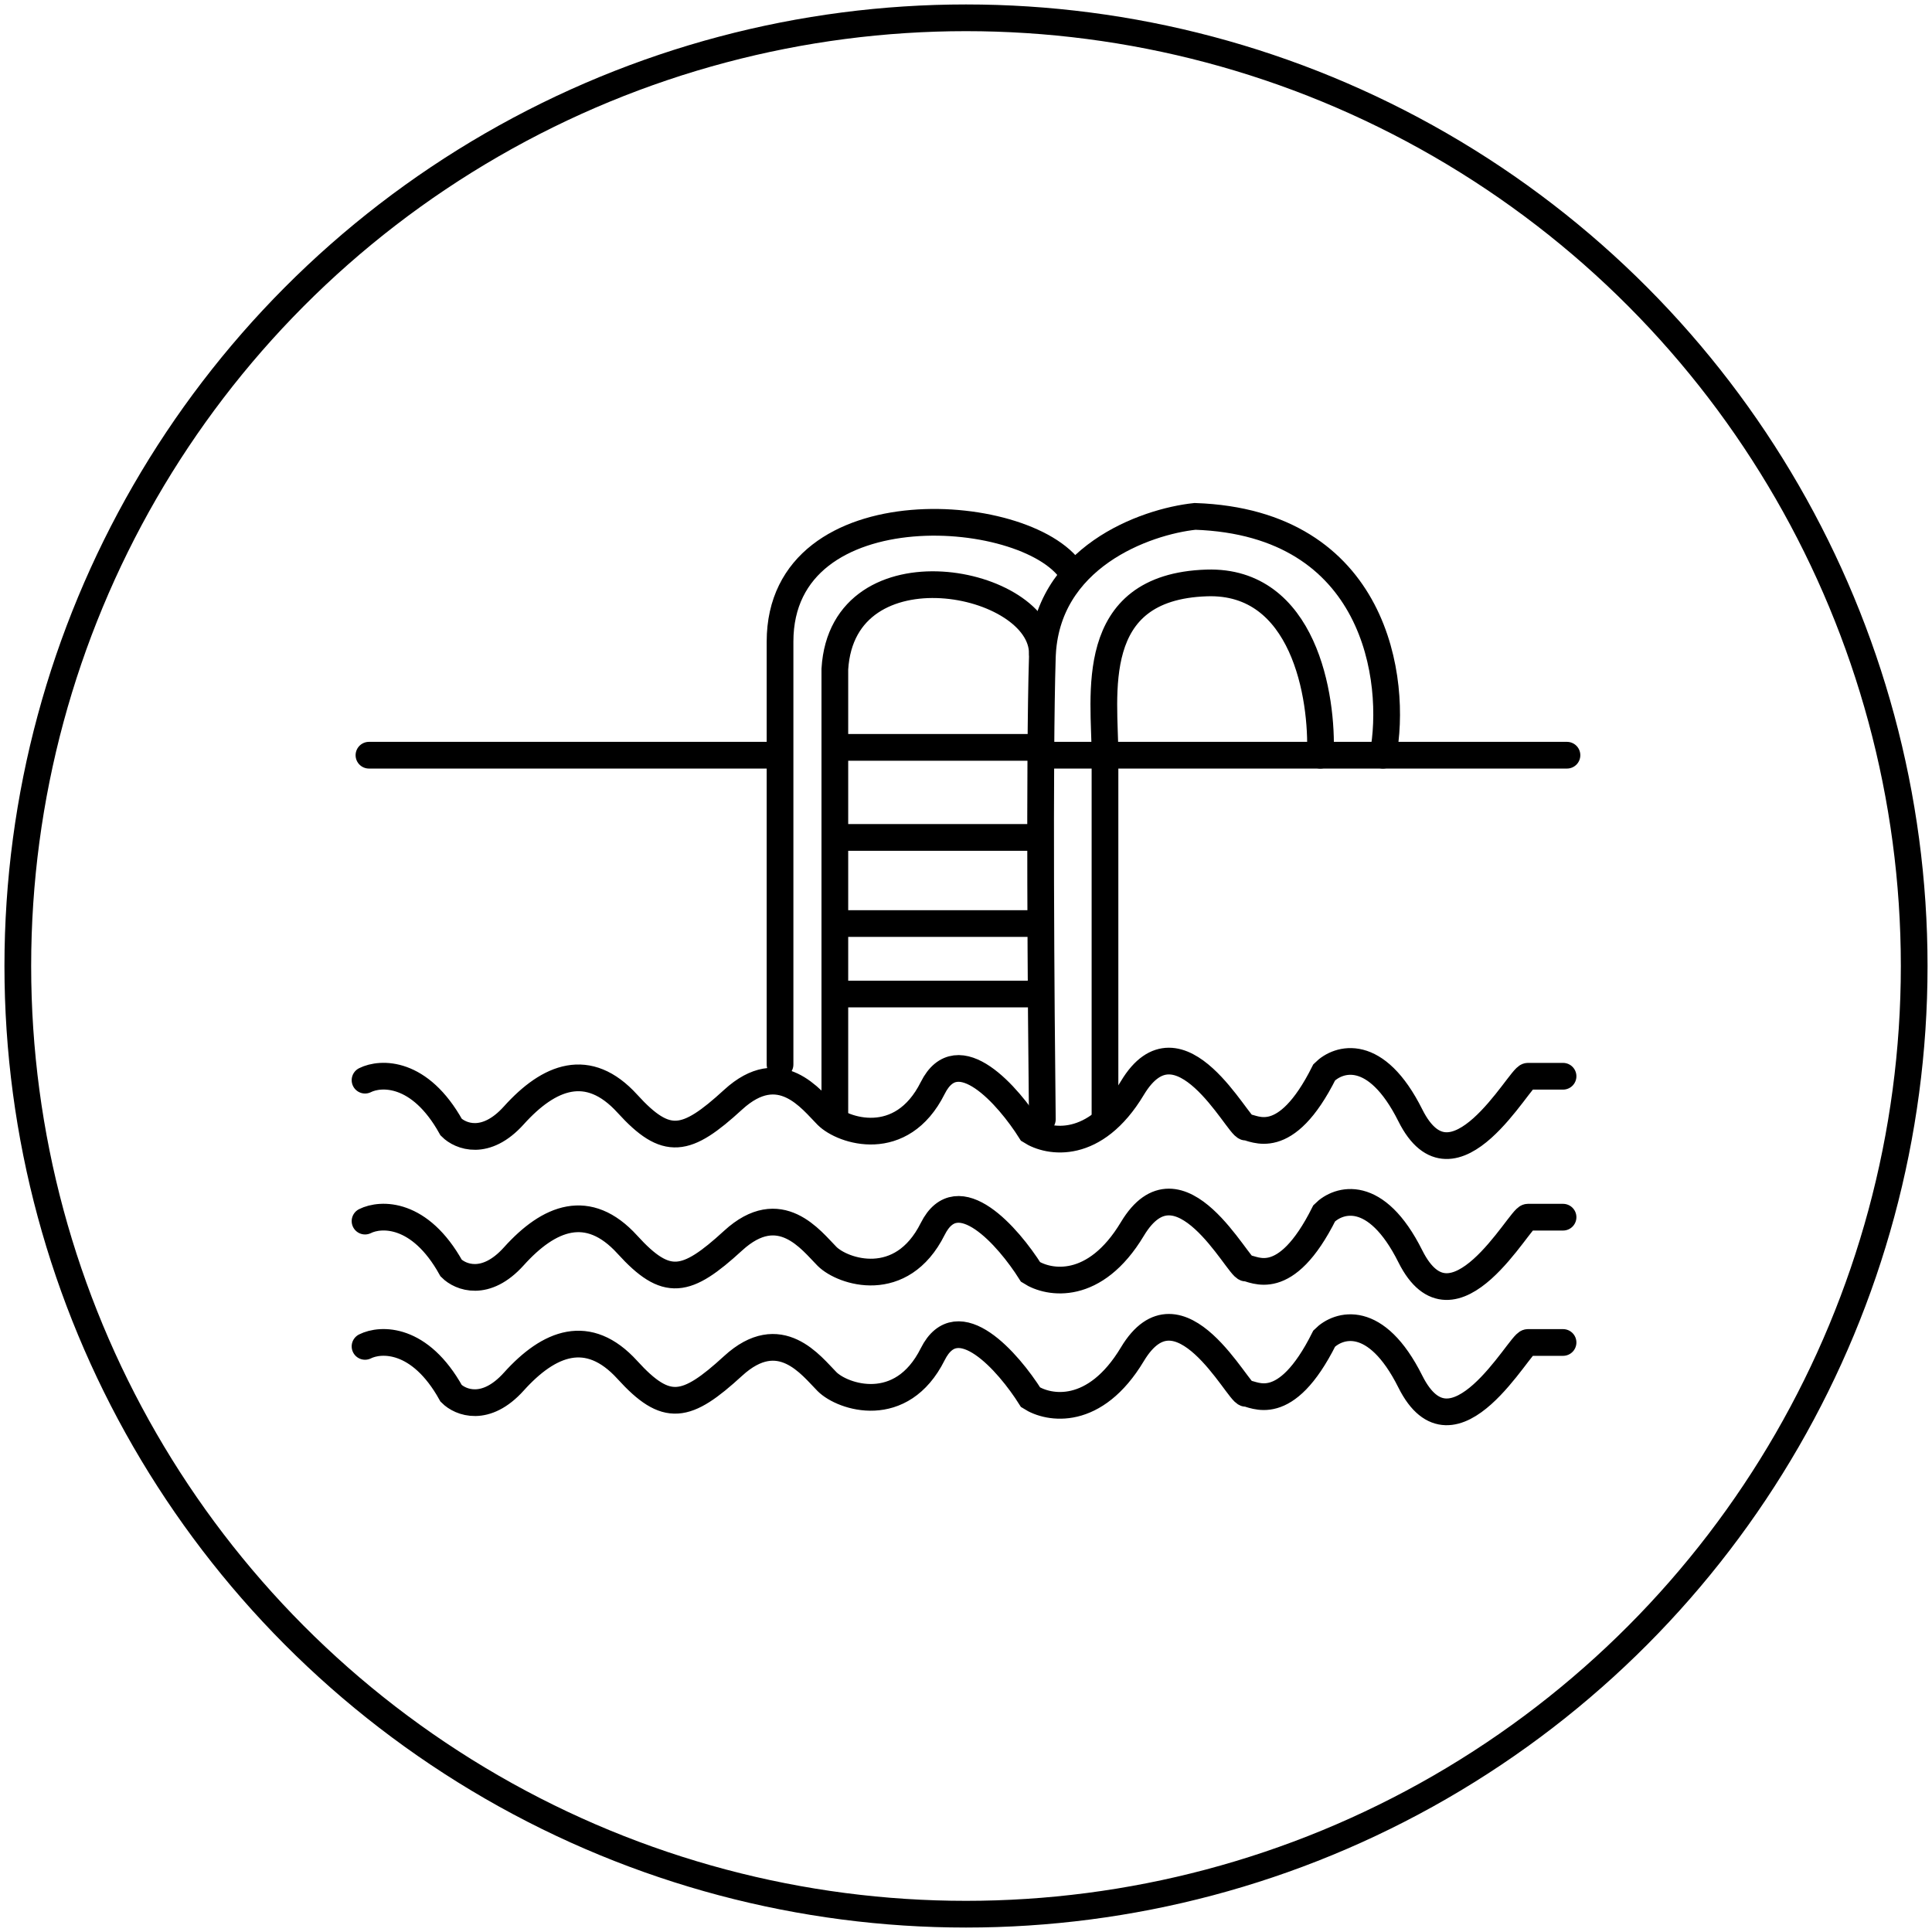 <svg xmlns="http://www.w3.org/2000/svg" width="217" height="217" fill="none"><circle cx="108.5" cy="108.5" r="106.5" stroke="#000" stroke-width="3"/><path stroke="#000" stroke-linecap="round" stroke-width="3" d="M94.209 83.945h22.426M94.209 94.059h22.426M94.209 103.733h22.426M94.209 111.648h22.426M155.332 84.824c1.613-8.355-.703-26.12-21.107-26.824-5.57.586-16.798 4.573-17.15 15.83-.352 11.258-.147 39.284 0 51.89"/><path stroke="#000" stroke-linecap="round" stroke-width="3" d="M120.593 64.596c-4.398-7.915-32.98-10.114-32.98 7.476v47.492M41.44 84.824h45.733M117.075 84.824H176"/><path stroke="#000" stroke-linecap="round" stroke-width="3" d="M41 121.323c1.759-.88 6.156-1.056 9.674 5.276 1.026 1.027 3.87 2.199 7.036-1.319 3.958-4.397 8.355-6.156 12.753-1.319 4.397 4.837 6.596 4.397 11.873-.44 5.276-4.837 8.794 0 10.553 1.759 1.76 1.759 8.355 3.958 11.873-3.078 2.815-5.629 8.502.88 10.994 4.837 2.052 1.319 7.211 2.199 11.433-4.837 5.277-8.795 11.873 4.397 12.752 4.397.88 0 4.398 2.639 8.795-6.156 1.613-1.612 5.805-2.902 9.674 4.837 4.838 9.675 12.313-4.397 13.193-4.397h3.957M41 137.153c1.759-.88 6.156-1.055 9.674 5.277 1.026 1.026 3.87 2.199 7.036-1.319 3.958-4.398 8.355-6.157 12.753-1.32 4.397 4.838 6.596 4.398 11.873-.439 5.276-4.838 8.794 0 10.553 1.759 1.76 1.759 8.355 3.957 11.873-3.079 2.815-5.628 8.502.88 10.994 4.838 2.052 1.319 7.211 2.198 11.433-4.838 5.277-8.794 11.873 4.398 12.752 4.398.88 0 4.398 2.638 8.795-6.156 1.613-1.613 5.805-2.903 9.674 4.837 4.838 9.674 12.313-4.398 13.193-4.398h3.957M41 151.225c1.759-.88 6.156-1.056 9.674 5.277 1.026 1.026 3.87 2.198 7.036-1.32 3.958-4.397 8.355-6.156 12.753-1.319 4.397 4.837 6.596 4.398 11.873-.44 5.276-4.837 8.794 0 10.553 1.759 1.76 1.759 8.355 3.958 11.873-3.078 2.815-5.628 8.502.88 10.994 4.837 2.052 1.319 7.211 2.199 11.433-4.837 5.277-8.794 11.873 4.398 12.752 4.398.88 0 4.398 2.638 8.795-6.157 1.613-1.612 5.805-2.902 9.674 4.837 4.838 9.675 12.313-4.397 13.193-4.397h3.957"/><path stroke="#000" stroke-linecap="round" stroke-width="3" d="M117.075 73.391c0-8.355-22.427-12.752-23.306 1.76v50.569M148.296 84.824c.294-6.596-1.846-19.7-12.752-19.349-13.632.44-11.433 12.753-11.433 19.349v40.896"/></svg>